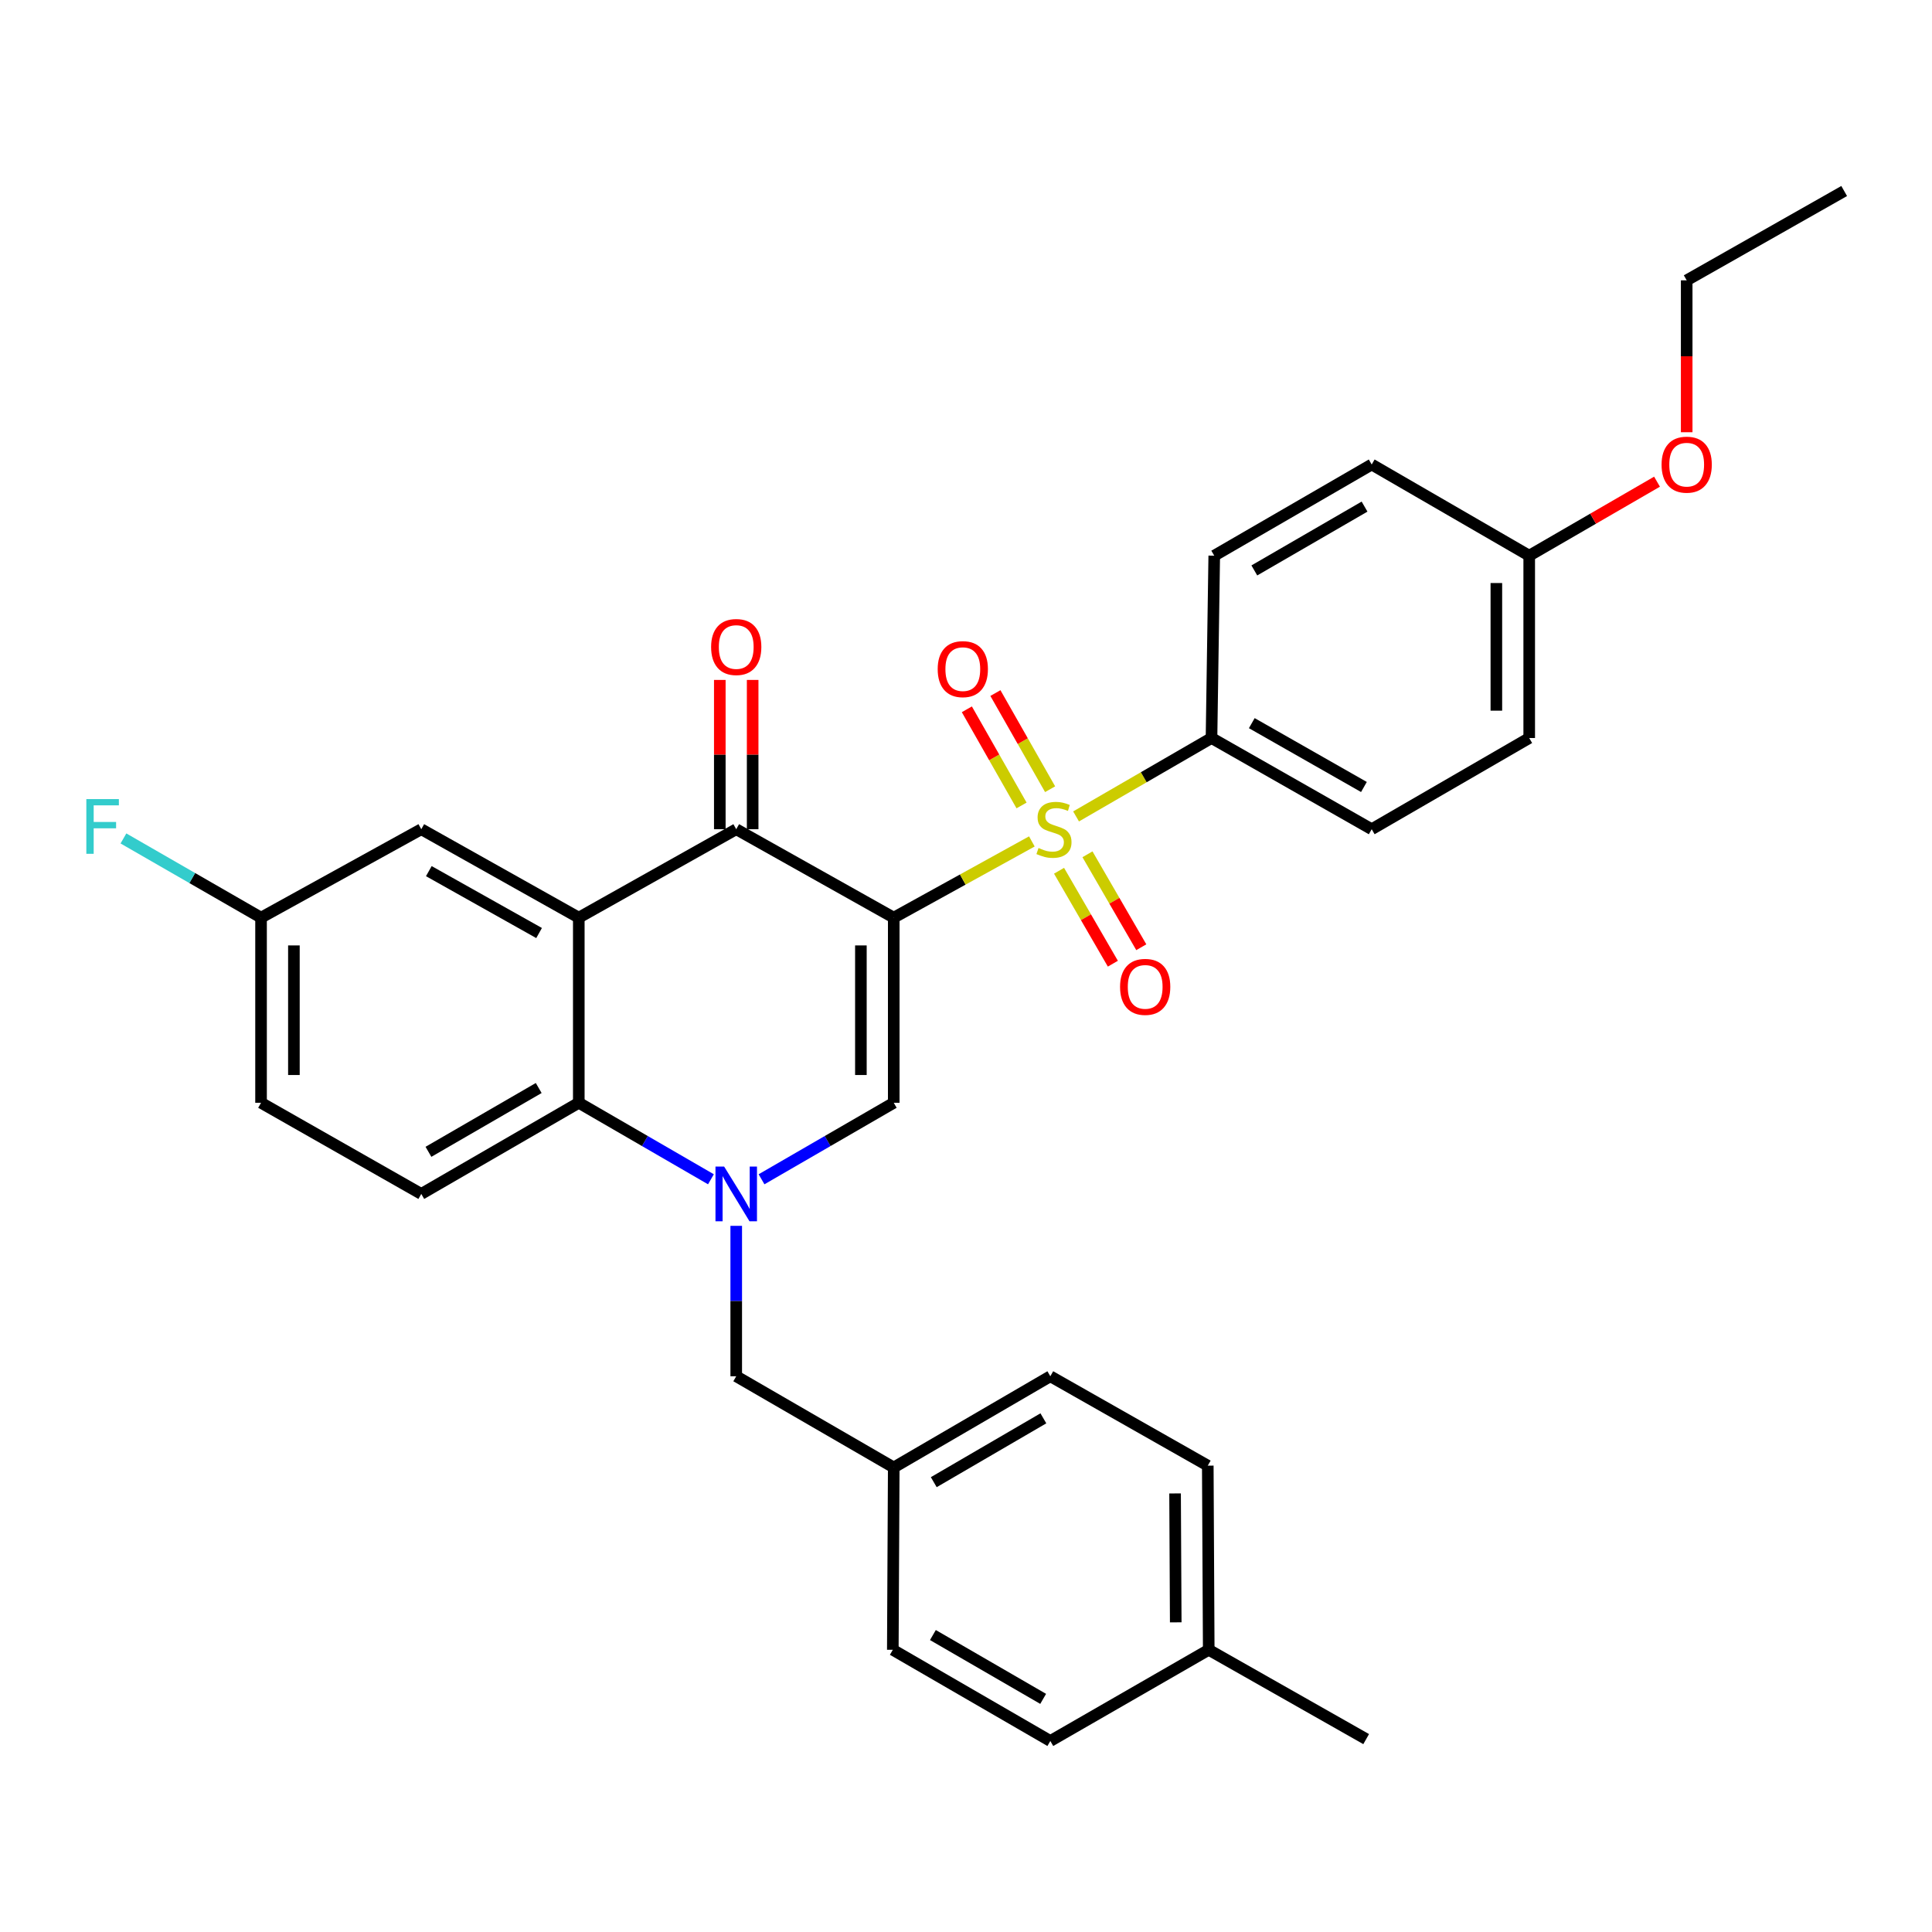 <?xml version='1.0' encoding='iso-8859-1'?>
<svg version='1.1' baseProfile='full'
              xmlns='http://www.w3.org/2000/svg'
                      xmlns:rdkit='http://www.rdkit.org/xml'
                      xmlns:xlink='http://www.w3.org/1999/xlink'
                  xml:space='preserve'
width='1000px' height='1000px' viewBox='0 0 1000 1000'>
<!-- END OF HEADER -->
<rect style='opacity:1.0;fill:#FFFFFF;stroke:none' width='1000' height='1000' x='0' y='0'> </rect>
<path class='bond-0' d='M 462.6,474.975 L 498.344,455.248' style='fill:none;fill-rule:evenodd;stroke:#000000;stroke-width:6px;stroke-linecap:butt;stroke-linejoin:miter;stroke-opacity:1' />
<path class='bond-0' d='M 498.344,455.248 L 534.088,435.522' style='fill:none;fill-rule:evenodd;stroke:#CCCC00;stroke-width:6px;stroke-linecap:butt;stroke-linejoin:miter;stroke-opacity:1' />
<path class='bond-2' d='M 462.6,474.975 L 381.072,429.204' style='fill:none;fill-rule:evenodd;stroke:#000000;stroke-width:6px;stroke-linecap:butt;stroke-linejoin:miter;stroke-opacity:1' />
<path class='bond-3' d='M 462.6,474.975 L 462.6,570.796' style='fill:none;fill-rule:evenodd;stroke:#000000;stroke-width:6px;stroke-linecap:butt;stroke-linejoin:miter;stroke-opacity:1' />
<path class='bond-3' d='M 445.595,489.348 L 445.595,556.423' style='fill:none;fill-rule:evenodd;stroke:#000000;stroke-width:6px;stroke-linecap:butt;stroke-linejoin:miter;stroke-opacity:1' />
<path class='bond-6' d='M 556.971,422.583 L 592.022,402.29' style='fill:none;fill-rule:evenodd;stroke:#CCCC00;stroke-width:6px;stroke-linecap:butt;stroke-linejoin:miter;stroke-opacity:1' />
<path class='bond-6' d='M 592.022,402.29 L 627.073,381.997' style='fill:none;fill-rule:evenodd;stroke:#000000;stroke-width:6px;stroke-linecap:butt;stroke-linejoin:miter;stroke-opacity:1' />
<path class='bond-7' d='M 548.159,450.7 L 562.088,474.753' style='fill:none;fill-rule:evenodd;stroke:#CCCC00;stroke-width:6px;stroke-linecap:butt;stroke-linejoin:miter;stroke-opacity:1' />
<path class='bond-7' d='M 562.088,474.753 L 576.017,498.806' style='fill:none;fill-rule:evenodd;stroke:#FF0000;stroke-width:6px;stroke-linecap:butt;stroke-linejoin:miter;stroke-opacity:1' />
<path class='bond-7' d='M 562.874,442.178 L 576.803,466.231' style='fill:none;fill-rule:evenodd;stroke:#CCCC00;stroke-width:6px;stroke-linecap:butt;stroke-linejoin:miter;stroke-opacity:1' />
<path class='bond-7' d='M 576.803,466.231 L 590.732,490.284' style='fill:none;fill-rule:evenodd;stroke:#FF0000;stroke-width:6px;stroke-linecap:butt;stroke-linejoin:miter;stroke-opacity:1' />
<path class='bond-8' d='M 543.536,408.494 L 529.379,383.61' style='fill:none;fill-rule:evenodd;stroke:#CCCC00;stroke-width:6px;stroke-linecap:butt;stroke-linejoin:miter;stroke-opacity:1' />
<path class='bond-8' d='M 529.379,383.61 L 515.222,358.725' style='fill:none;fill-rule:evenodd;stroke:#FF0000;stroke-width:6px;stroke-linecap:butt;stroke-linejoin:miter;stroke-opacity:1' />
<path class='bond-8' d='M 528.755,416.902 L 514.599,392.018' style='fill:none;fill-rule:evenodd;stroke:#CCCC00;stroke-width:6px;stroke-linecap:butt;stroke-linejoin:miter;stroke-opacity:1' />
<path class='bond-8' d='M 514.599,392.018 L 500.442,367.134' style='fill:none;fill-rule:evenodd;stroke:#FF0000;stroke-width:6px;stroke-linecap:butt;stroke-linejoin:miter;stroke-opacity:1' />
<path class='bond-1' d='M 394.167,610.397 L 428.384,590.597' style='fill:none;fill-rule:evenodd;stroke:#0000FF;stroke-width:6px;stroke-linecap:butt;stroke-linejoin:miter;stroke-opacity:1' />
<path class='bond-1' d='M 428.384,590.597 L 462.6,570.796' style='fill:none;fill-rule:evenodd;stroke:#000000;stroke-width:6px;stroke-linecap:butt;stroke-linejoin:miter;stroke-opacity:1' />
<path class='bond-5' d='M 367.978,610.394 L 333.78,590.595' style='fill:none;fill-rule:evenodd;stroke:#0000FF;stroke-width:6px;stroke-linecap:butt;stroke-linejoin:miter;stroke-opacity:1' />
<path class='bond-5' d='M 333.78,590.595 L 299.582,570.796' style='fill:none;fill-rule:evenodd;stroke:#000000;stroke-width:6px;stroke-linecap:butt;stroke-linejoin:miter;stroke-opacity:1' />
<path class='bond-9' d='M 381.072,634.494 L 381.072,673.422' style='fill:none;fill-rule:evenodd;stroke:#0000FF;stroke-width:6px;stroke-linecap:butt;stroke-linejoin:miter;stroke-opacity:1' />
<path class='bond-9' d='M 381.072,673.422 L 381.072,712.351' style='fill:none;fill-rule:evenodd;stroke:#000000;stroke-width:6px;stroke-linecap:butt;stroke-linejoin:miter;stroke-opacity:1' />
<path class='bond-4' d='M 381.072,429.204 L 299.582,474.975' style='fill:none;fill-rule:evenodd;stroke:#000000;stroke-width:6px;stroke-linecap:butt;stroke-linejoin:miter;stroke-opacity:1' />
<path class='bond-12' d='M 389.574,429.204 L 389.574,390.566' style='fill:none;fill-rule:evenodd;stroke:#000000;stroke-width:6px;stroke-linecap:butt;stroke-linejoin:miter;stroke-opacity:1' />
<path class='bond-12' d='M 389.574,390.566 L 389.574,351.929' style='fill:none;fill-rule:evenodd;stroke:#FF0000;stroke-width:6px;stroke-linecap:butt;stroke-linejoin:miter;stroke-opacity:1' />
<path class='bond-12' d='M 372.57,429.204 L 372.57,390.566' style='fill:none;fill-rule:evenodd;stroke:#000000;stroke-width:6px;stroke-linecap:butt;stroke-linejoin:miter;stroke-opacity:1' />
<path class='bond-12' d='M 372.57,390.566 L 372.57,351.929' style='fill:none;fill-rule:evenodd;stroke:#FF0000;stroke-width:6px;stroke-linecap:butt;stroke-linejoin:miter;stroke-opacity:1' />
<path class='bond-11' d='M 299.582,474.975 L 218.054,429.204' style='fill:none;fill-rule:evenodd;stroke:#000000;stroke-width:6px;stroke-linecap:butt;stroke-linejoin:miter;stroke-opacity:1' />
<path class='bond-11' d='M 279.028,482.937 L 221.959,450.897' style='fill:none;fill-rule:evenodd;stroke:#000000;stroke-width:6px;stroke-linecap:butt;stroke-linejoin:miter;stroke-opacity:1' />
<path class='bond-31' d='M 299.582,474.975 L 299.582,570.796' style='fill:none;fill-rule:evenodd;stroke:#000000;stroke-width:6px;stroke-linecap:butt;stroke-linejoin:miter;stroke-opacity:1' />
<path class='bond-10' d='M 299.582,570.796 L 218.054,617.975' style='fill:none;fill-rule:evenodd;stroke:#000000;stroke-width:6px;stroke-linecap:butt;stroke-linejoin:miter;stroke-opacity:1' />
<path class='bond-10' d='M 278.836,563.155 L 221.766,596.18' style='fill:none;fill-rule:evenodd;stroke:#000000;stroke-width:6px;stroke-linecap:butt;stroke-linejoin:miter;stroke-opacity:1' />
<path class='bond-13' d='M 627.073,381.997 L 709.99,429.204' style='fill:none;fill-rule:evenodd;stroke:#000000;stroke-width:6px;stroke-linecap:butt;stroke-linejoin:miter;stroke-opacity:1' />
<path class='bond-13' d='M 647.924,374.3 L 705.966,407.345' style='fill:none;fill-rule:evenodd;stroke:#000000;stroke-width:6px;stroke-linecap:butt;stroke-linejoin:miter;stroke-opacity:1' />
<path class='bond-14' d='M 627.073,381.997 L 628.49,287.621' style='fill:none;fill-rule:evenodd;stroke:#000000;stroke-width:6px;stroke-linecap:butt;stroke-linejoin:miter;stroke-opacity:1' />
<path class='bond-16' d='M 381.072,712.351 L 462.6,759.558' style='fill:none;fill-rule:evenodd;stroke:#000000;stroke-width:6px;stroke-linecap:butt;stroke-linejoin:miter;stroke-opacity:1' />
<path class='bond-17' d='M 218.054,617.975 L 135.118,570.796' style='fill:none;fill-rule:evenodd;stroke:#000000;stroke-width:6px;stroke-linecap:butt;stroke-linejoin:miter;stroke-opacity:1' />
<path class='bond-15' d='M 218.054,429.204 L 135.118,474.975' style='fill:none;fill-rule:evenodd;stroke:#000000;stroke-width:6px;stroke-linecap:butt;stroke-linejoin:miter;stroke-opacity:1' />
<path class='bond-20' d='M 709.99,429.204 L 791.518,381.997' style='fill:none;fill-rule:evenodd;stroke:#000000;stroke-width:6px;stroke-linecap:butt;stroke-linejoin:miter;stroke-opacity:1' />
<path class='bond-19' d='M 628.49,287.621 L 709.99,240.424' style='fill:none;fill-rule:evenodd;stroke:#000000;stroke-width:6px;stroke-linecap:butt;stroke-linejoin:miter;stroke-opacity:1' />
<path class='bond-19' d='M 649.237,295.257 L 706.287,262.218' style='fill:none;fill-rule:evenodd;stroke:#000000;stroke-width:6px;stroke-linecap:butt;stroke-linejoin:miter;stroke-opacity:1' />
<path class='bond-21' d='M 135.118,474.975 L 99.506,454.476' style='fill:none;fill-rule:evenodd;stroke:#000000;stroke-width:6px;stroke-linecap:butt;stroke-linejoin:miter;stroke-opacity:1' />
<path class='bond-21' d='M 99.506,454.476 L 63.894,433.976' style='fill:none;fill-rule:evenodd;stroke:#33CCCC;stroke-width:6px;stroke-linecap:butt;stroke-linejoin:miter;stroke-opacity:1' />
<path class='bond-33' d='M 135.118,474.975 L 135.118,570.796' style='fill:none;fill-rule:evenodd;stroke:#000000;stroke-width:6px;stroke-linecap:butt;stroke-linejoin:miter;stroke-opacity:1' />
<path class='bond-33' d='M 152.123,489.348 L 152.123,556.423' style='fill:none;fill-rule:evenodd;stroke:#000000;stroke-width:6px;stroke-linecap:butt;stroke-linejoin:miter;stroke-opacity:1' />
<path class='bond-23' d='M 462.6,759.558 L 462.118,853.933' style='fill:none;fill-rule:evenodd;stroke:#000000;stroke-width:6px;stroke-linecap:butt;stroke-linejoin:miter;stroke-opacity:1' />
<path class='bond-24' d='M 462.6,759.558 L 543.646,712.351' style='fill:none;fill-rule:evenodd;stroke:#000000;stroke-width:6px;stroke-linecap:butt;stroke-linejoin:miter;stroke-opacity:1' />
<path class='bond-24' d='M 483.316,767.17 L 540.048,734.125' style='fill:none;fill-rule:evenodd;stroke:#000000;stroke-width:6px;stroke-linecap:butt;stroke-linejoin:miter;stroke-opacity:1' />
<path class='bond-18' d='M 791.518,287.621 L 709.99,240.424' style='fill:none;fill-rule:evenodd;stroke:#000000;stroke-width:6px;stroke-linecap:butt;stroke-linejoin:miter;stroke-opacity:1' />
<path class='bond-27' d='M 791.518,287.621 L 824.595,268.468' style='fill:none;fill-rule:evenodd;stroke:#000000;stroke-width:6px;stroke-linecap:butt;stroke-linejoin:miter;stroke-opacity:1' />
<path class='bond-27' d='M 824.595,268.468 L 857.672,249.315' style='fill:none;fill-rule:evenodd;stroke:#FF0000;stroke-width:6px;stroke-linecap:butt;stroke-linejoin:miter;stroke-opacity:1' />
<path class='bond-32' d='M 791.518,287.621 L 791.518,381.997' style='fill:none;fill-rule:evenodd;stroke:#000000;stroke-width:6px;stroke-linecap:butt;stroke-linejoin:miter;stroke-opacity:1' />
<path class='bond-32' d='M 774.513,301.777 L 774.513,367.841' style='fill:none;fill-rule:evenodd;stroke:#000000;stroke-width:6px;stroke-linecap:butt;stroke-linejoin:miter;stroke-opacity:1' />
<path class='bond-22' d='M 625.637,853.933 L 625.146,758.613' style='fill:none;fill-rule:evenodd;stroke:#000000;stroke-width:6px;stroke-linecap:butt;stroke-linejoin:miter;stroke-opacity:1' />
<path class='bond-22' d='M 608.559,839.723 L 608.215,772.999' style='fill:none;fill-rule:evenodd;stroke:#000000;stroke-width:6px;stroke-linecap:butt;stroke-linejoin:miter;stroke-opacity:1' />
<path class='bond-29' d='M 625.637,853.933 L 707.127,900.158' style='fill:none;fill-rule:evenodd;stroke:#000000;stroke-width:6px;stroke-linecap:butt;stroke-linejoin:miter;stroke-opacity:1' />
<path class='bond-34' d='M 625.637,853.933 L 543.646,901.131' style='fill:none;fill-rule:evenodd;stroke:#000000;stroke-width:6px;stroke-linecap:butt;stroke-linejoin:miter;stroke-opacity:1' />
<path class='bond-26' d='M 462.118,853.933 L 543.646,901.131' style='fill:none;fill-rule:evenodd;stroke:#000000;stroke-width:6px;stroke-linecap:butt;stroke-linejoin:miter;stroke-opacity:1' />
<path class='bond-26' d='M 482.867,846.297 L 539.937,879.335' style='fill:none;fill-rule:evenodd;stroke:#000000;stroke-width:6px;stroke-linecap:butt;stroke-linejoin:miter;stroke-opacity:1' />
<path class='bond-25' d='M 543.646,712.351 L 625.146,758.613' style='fill:none;fill-rule:evenodd;stroke:#000000;stroke-width:6px;stroke-linecap:butt;stroke-linejoin:miter;stroke-opacity:1' />
<path class='bond-28' d='M 873.027,223.721 L 873.027,184.412' style='fill:none;fill-rule:evenodd;stroke:#FF0000;stroke-width:6px;stroke-linecap:butt;stroke-linejoin:miter;stroke-opacity:1' />
<path class='bond-28' d='M 873.027,184.412 L 873.027,145.103' style='fill:none;fill-rule:evenodd;stroke:#000000;stroke-width:6px;stroke-linecap:butt;stroke-linejoin:miter;stroke-opacity:1' />
<path class='bond-30' d='M 873.027,145.103 L 954.545,98.869' style='fill:none;fill-rule:evenodd;stroke:#000000;stroke-width:6px;stroke-linecap:butt;stroke-linejoin:miter;stroke-opacity:1' />
<path  class='atom-1' d='M 537.536 438.924
Q 537.856 439.044, 539.176 439.604
Q 540.496 440.164, 541.936 440.524
Q 543.416 440.844, 544.856 440.844
Q 547.536 440.844, 549.096 439.564
Q 550.656 438.244, 550.656 435.964
Q 550.656 434.404, 549.856 433.444
Q 549.096 432.484, 547.896 431.964
Q 546.696 431.444, 544.696 430.844
Q 542.176 430.084, 540.656 429.364
Q 539.176 428.644, 538.096 427.124
Q 537.056 425.604, 537.056 423.044
Q 537.056 419.484, 539.456 417.284
Q 541.896 415.084, 546.696 415.084
Q 549.976 415.084, 553.696 416.644
L 552.776 419.724
Q 549.376 418.324, 546.816 418.324
Q 544.056 418.324, 542.536 419.484
Q 541.016 420.604, 541.056 422.564
Q 541.056 424.084, 541.816 425.004
Q 542.616 425.924, 543.736 426.444
Q 544.896 426.964, 546.816 427.564
Q 549.376 428.364, 550.896 429.164
Q 552.416 429.964, 553.496 431.604
Q 554.616 433.204, 554.616 435.964
Q 554.616 439.884, 551.976 442.004
Q 549.376 444.084, 545.016 444.084
Q 542.496 444.084, 540.576 443.524
Q 538.696 443.004, 536.456 442.084
L 537.536 438.924
' fill='#CCCC00'/>
<path  class='atom-2' d='M 374.812 603.815
L 384.092 618.815
Q 385.012 620.295, 386.492 622.975
Q 387.972 625.655, 388.052 625.815
L 388.052 603.815
L 391.812 603.815
L 391.812 632.135
L 387.932 632.135
L 377.972 615.735
Q 376.812 613.815, 375.572 611.615
Q 374.372 609.415, 374.012 608.735
L 374.012 632.135
L 370.332 632.135
L 370.332 603.815
L 374.812 603.815
' fill='#0000FF'/>
<path  class='atom-8' d='M 579.743 510.802
Q 579.743 504.002, 583.103 500.202
Q 586.463 496.402, 592.743 496.402
Q 599.023 496.402, 602.383 500.202
Q 605.743 504.002, 605.743 510.802
Q 605.743 517.682, 602.343 521.602
Q 598.943 525.482, 592.743 525.482
Q 586.503 525.482, 583.103 521.602
Q 579.743 517.722, 579.743 510.802
M 592.743 522.282
Q 597.063 522.282, 599.383 519.402
Q 601.743 516.482, 601.743 510.802
Q 601.743 505.242, 599.383 502.442
Q 597.063 499.602, 592.743 499.602
Q 588.423 499.602, 586.063 502.402
Q 583.743 505.202, 583.743 510.802
Q 583.743 516.522, 586.063 519.402
Q 588.423 522.282, 592.743 522.282
' fill='#FF0000'/>
<path  class='atom-9' d='M 485.348 346.339
Q 485.348 339.539, 488.708 335.739
Q 492.068 331.939, 498.348 331.939
Q 504.628 331.939, 507.988 335.739
Q 511.348 339.539, 511.348 346.339
Q 511.348 353.219, 507.948 357.139
Q 504.548 361.019, 498.348 361.019
Q 492.108 361.019, 488.708 357.139
Q 485.348 353.259, 485.348 346.339
M 498.348 357.819
Q 502.668 357.819, 504.988 354.939
Q 507.348 352.019, 507.348 346.339
Q 507.348 340.779, 504.988 337.979
Q 502.668 335.139, 498.348 335.139
Q 494.028 335.139, 491.668 337.939
Q 489.348 340.739, 489.348 346.339
Q 489.348 352.059, 491.668 354.939
Q 494.028 357.819, 498.348 357.819
' fill='#FF0000'/>
<path  class='atom-13' d='M 368.072 334.889
Q 368.072 328.089, 371.432 324.289
Q 374.792 320.489, 381.072 320.489
Q 387.352 320.489, 390.712 324.289
Q 394.072 328.089, 394.072 334.889
Q 394.072 341.769, 390.672 345.689
Q 387.272 349.569, 381.072 349.569
Q 374.832 349.569, 371.432 345.689
Q 368.072 341.809, 368.072 334.889
M 381.072 346.369
Q 385.392 346.369, 387.712 343.489
Q 390.072 340.569, 390.072 334.889
Q 390.072 329.329, 387.712 326.529
Q 385.392 323.689, 381.072 323.689
Q 376.752 323.689, 374.392 326.489
Q 372.072 329.289, 372.072 334.889
Q 372.072 340.609, 374.392 343.489
Q 376.752 346.369, 381.072 346.369
' fill='#FF0000'/>
<path  class='atom-22' d='M 44.689 413.608
L 61.529 413.608
L 61.529 416.848
L 48.489 416.848
L 48.489 425.448
L 60.089 425.448
L 60.089 428.728
L 48.489 428.728
L 48.489 441.928
L 44.689 441.928
L 44.689 413.608
' fill='#33CCCC'/>
<path  class='atom-28' d='M 860.027 240.504
Q 860.027 233.704, 863.387 229.904
Q 866.747 226.104, 873.027 226.104
Q 879.307 226.104, 882.667 229.904
Q 886.027 233.704, 886.027 240.504
Q 886.027 247.384, 882.627 251.304
Q 879.227 255.184, 873.027 255.184
Q 866.787 255.184, 863.387 251.304
Q 860.027 247.424, 860.027 240.504
M 873.027 251.984
Q 877.347 251.984, 879.667 249.104
Q 882.027 246.184, 882.027 240.504
Q 882.027 234.944, 879.667 232.144
Q 877.347 229.304, 873.027 229.304
Q 868.707 229.304, 866.347 232.104
Q 864.027 234.904, 864.027 240.504
Q 864.027 246.224, 866.347 249.104
Q 868.707 251.984, 873.027 251.984
' fill='#FF0000'/>
</svg>
